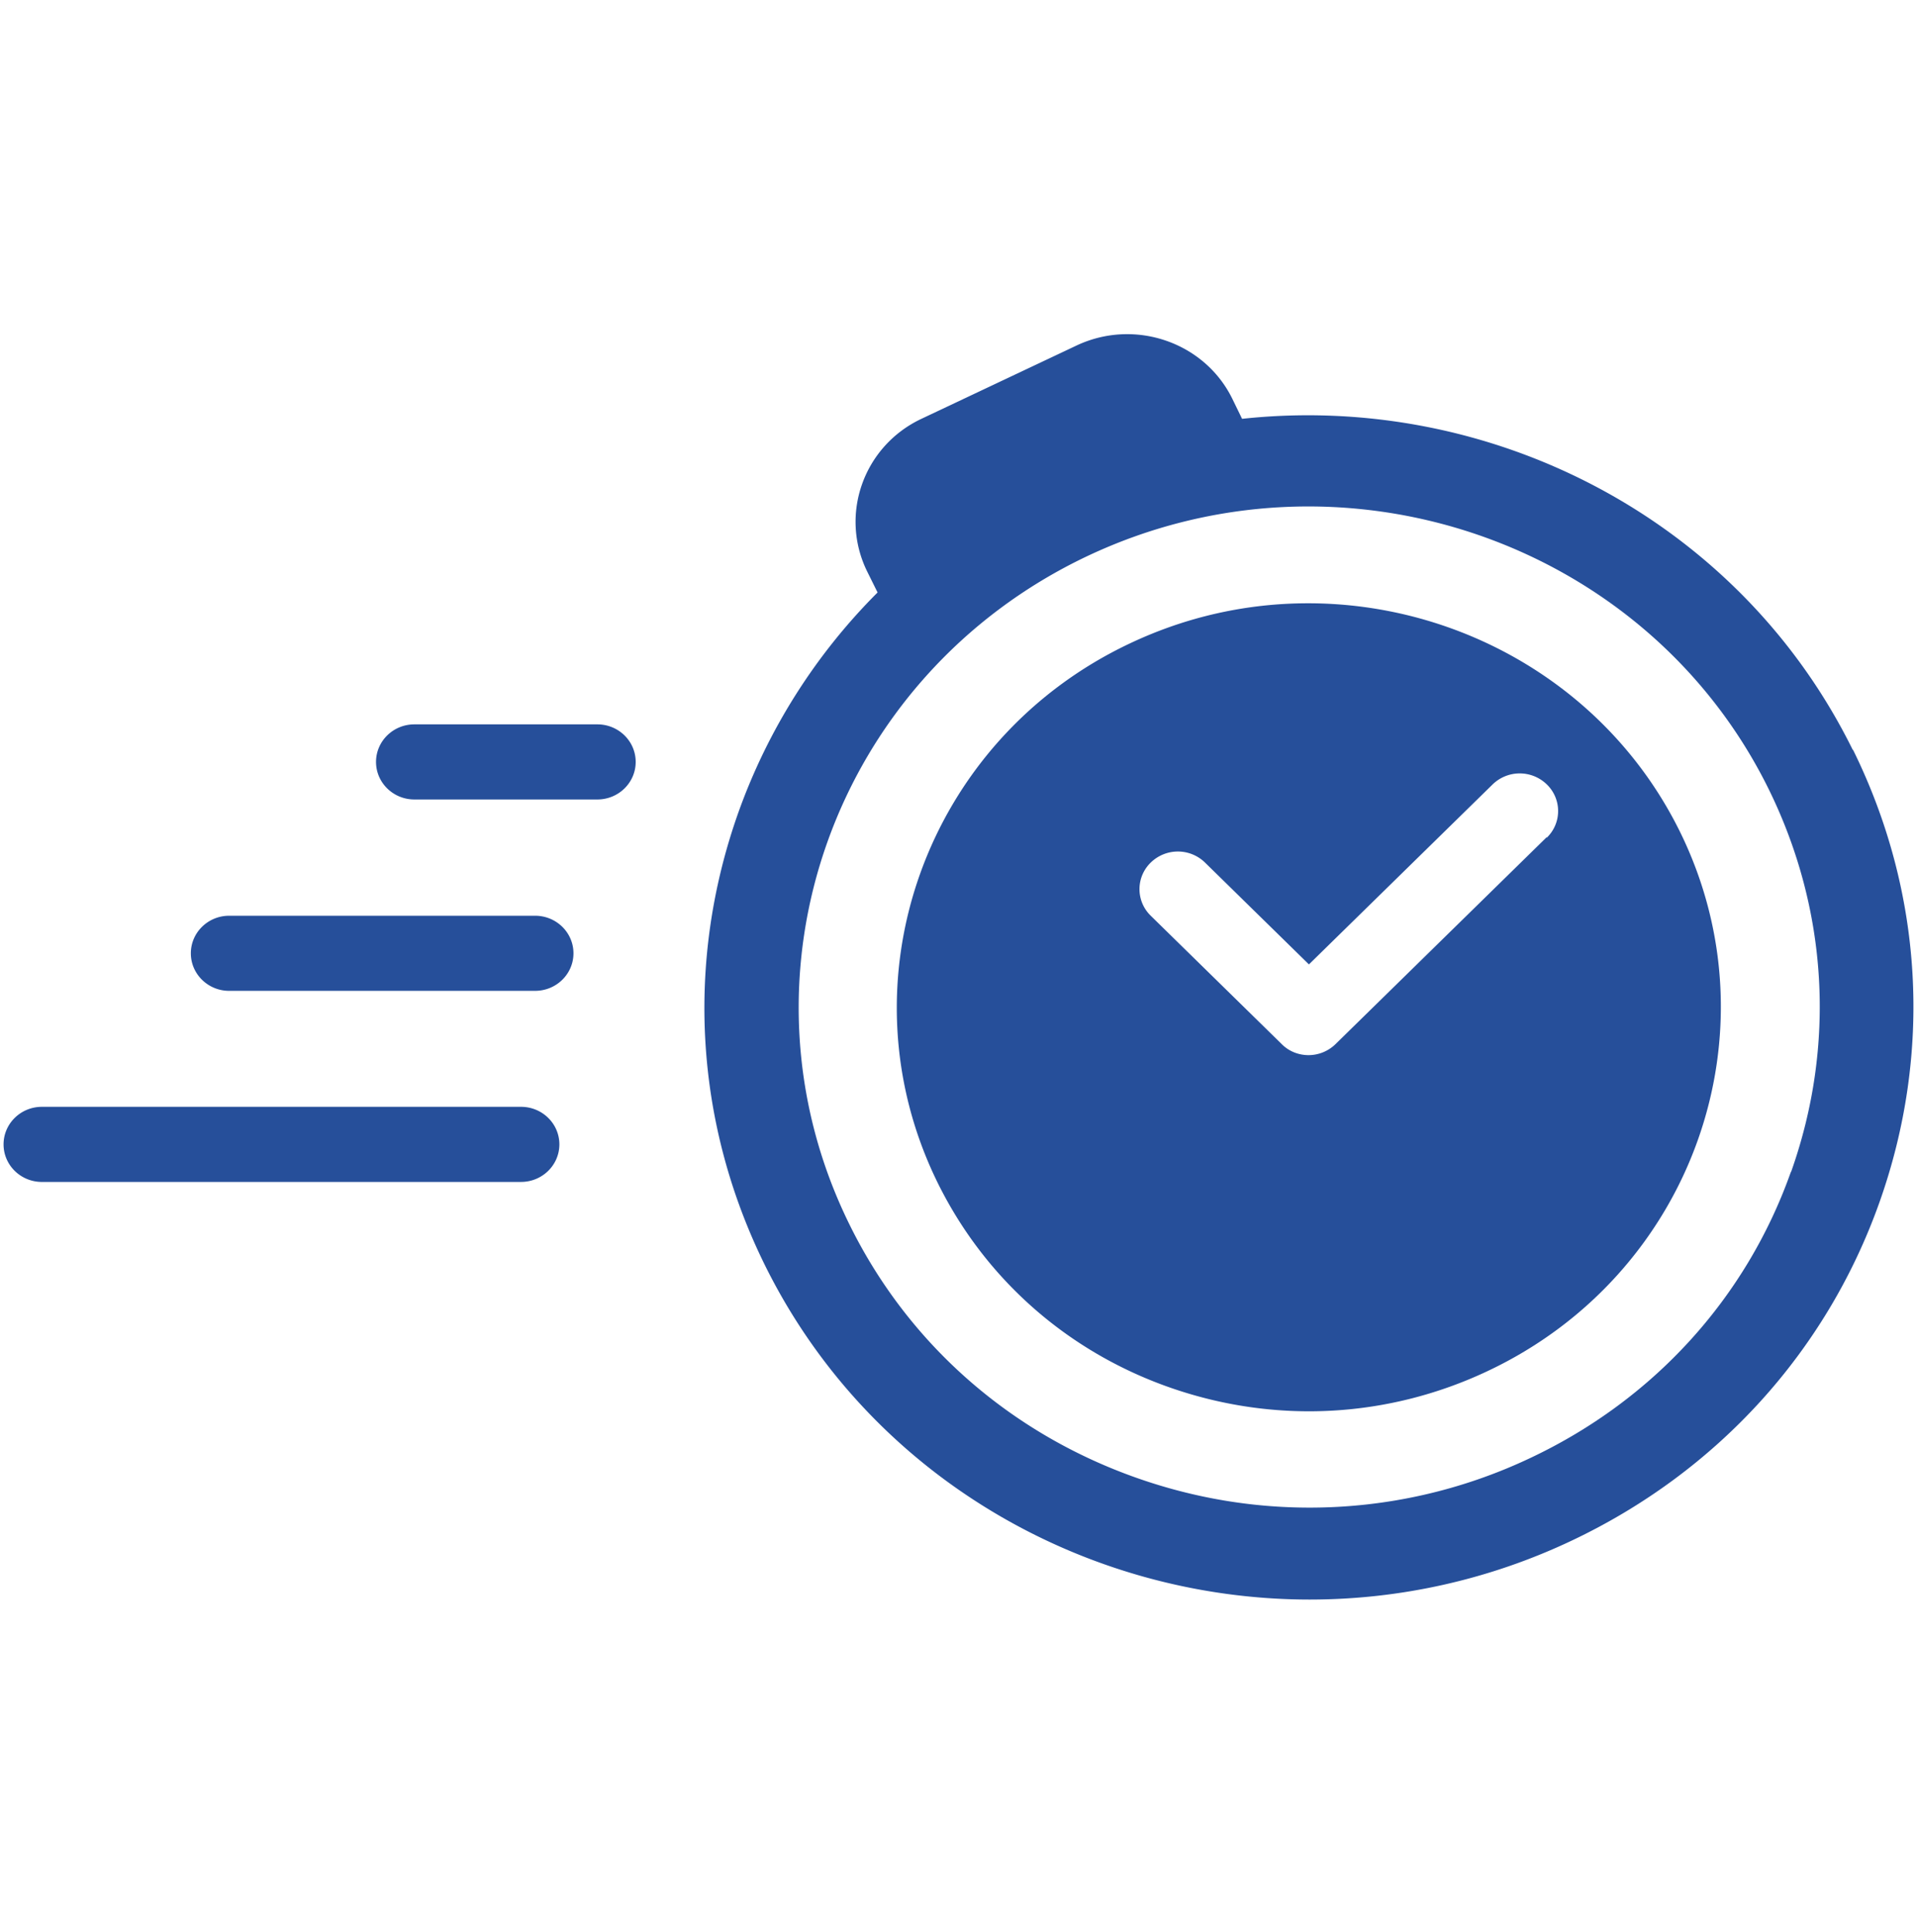<svg width="122" height="123" fill="none" xmlns="http://www.w3.org/2000/svg"><g clip-path="url(#a)" fill="#264F9A"><path d="M113.971 74.602c-2.848 8.032-8.741 14.495-16.545 18.186a32.758 32.758 0 0 1-14.086 3.175c-3.61 0-7.219-.593-10.73-1.798-8.195-2.811-14.79-8.567-18.555-16.236-7.784-15.815-.995-34.881 15.14-42.53 16.135-7.63 35.587-.976 43.371 14.84 3.766 7.668 4.273 16.312 1.425 24.344m3.921-26.85c-7.277-14.763-23.12-22.776-38.864-21.074l-.624-1.281c-1.776-3.615-6.224-5.125-9.912-3.385l-9.872 4.666c-3.687 1.74-5.229 6.1-3.453 9.715l.663 1.338a37.721 37.721 0 0 0-8.858 13.999c-3.375 9.504-2.79 19.735 1.678 28.8 6.634 13.444 20.389 21.304 34.69 21.304a38.91 38.91 0 0 0 16.661-3.749c9.248-4.379 16.213-12.028 19.588-21.533 3.376-9.504 2.79-19.735-1.677-28.8"/><path d="M98.424 53.298 85 66.455a2.466 2.466 0 0 1-1.717.707c-.625 0-1.249-.23-1.717-.707l-8.331-8.166a2.356 2.356 0 0 1 0-3.385 2.472 2.472 0 0 1 3.453 0l6.614 6.483L94.99 49.932a2.472 2.472 0 0 1 3.453 0 2.356 2.356 0 0 1 0 3.385m8.468-.383C102.384 43.755 93 38.4 83.245 38.4c-3.824 0-7.687.823-11.355 2.563C58.876 47.12 53.394 62.515 59.676 75.29c3.044 6.177 8.37 10.843 14.984 13.1 6.614 2.256 13.735 1.854 20.037-1.129 13.033-6.158 18.496-21.552 12.214-34.327zM33.16 75.233H2.665c-1.346 0-2.438-1.071-2.438-2.39 0-1.32 1.092-2.391 2.438-2.391H33.16c1.346 0 2.439 1.07 2.439 2.39s-1.093 2.39-2.44 2.39zM34.076 63.07h-19.49c-1.347 0-2.44-1.071-2.44-2.39 0-1.32 1.093-2.391 2.44-2.391h19.47c1.347 0 2.44 1.07 2.44 2.39s-1.093 2.39-2.44 2.39M38.019 50.888H26.37c-1.346 0-2.439-1.07-2.439-2.39s1.093-2.39 2.439-2.39h11.648c1.346 0 2.438 1.07 2.438 2.39s-1.092 2.39-2.438 2.39z"/></g><defs><clipPath id="a"><path fill="#fff" transform="translate(.235 .778)" d="M0 0h121.529v121.529H0z"/></clipPath></defs></svg>